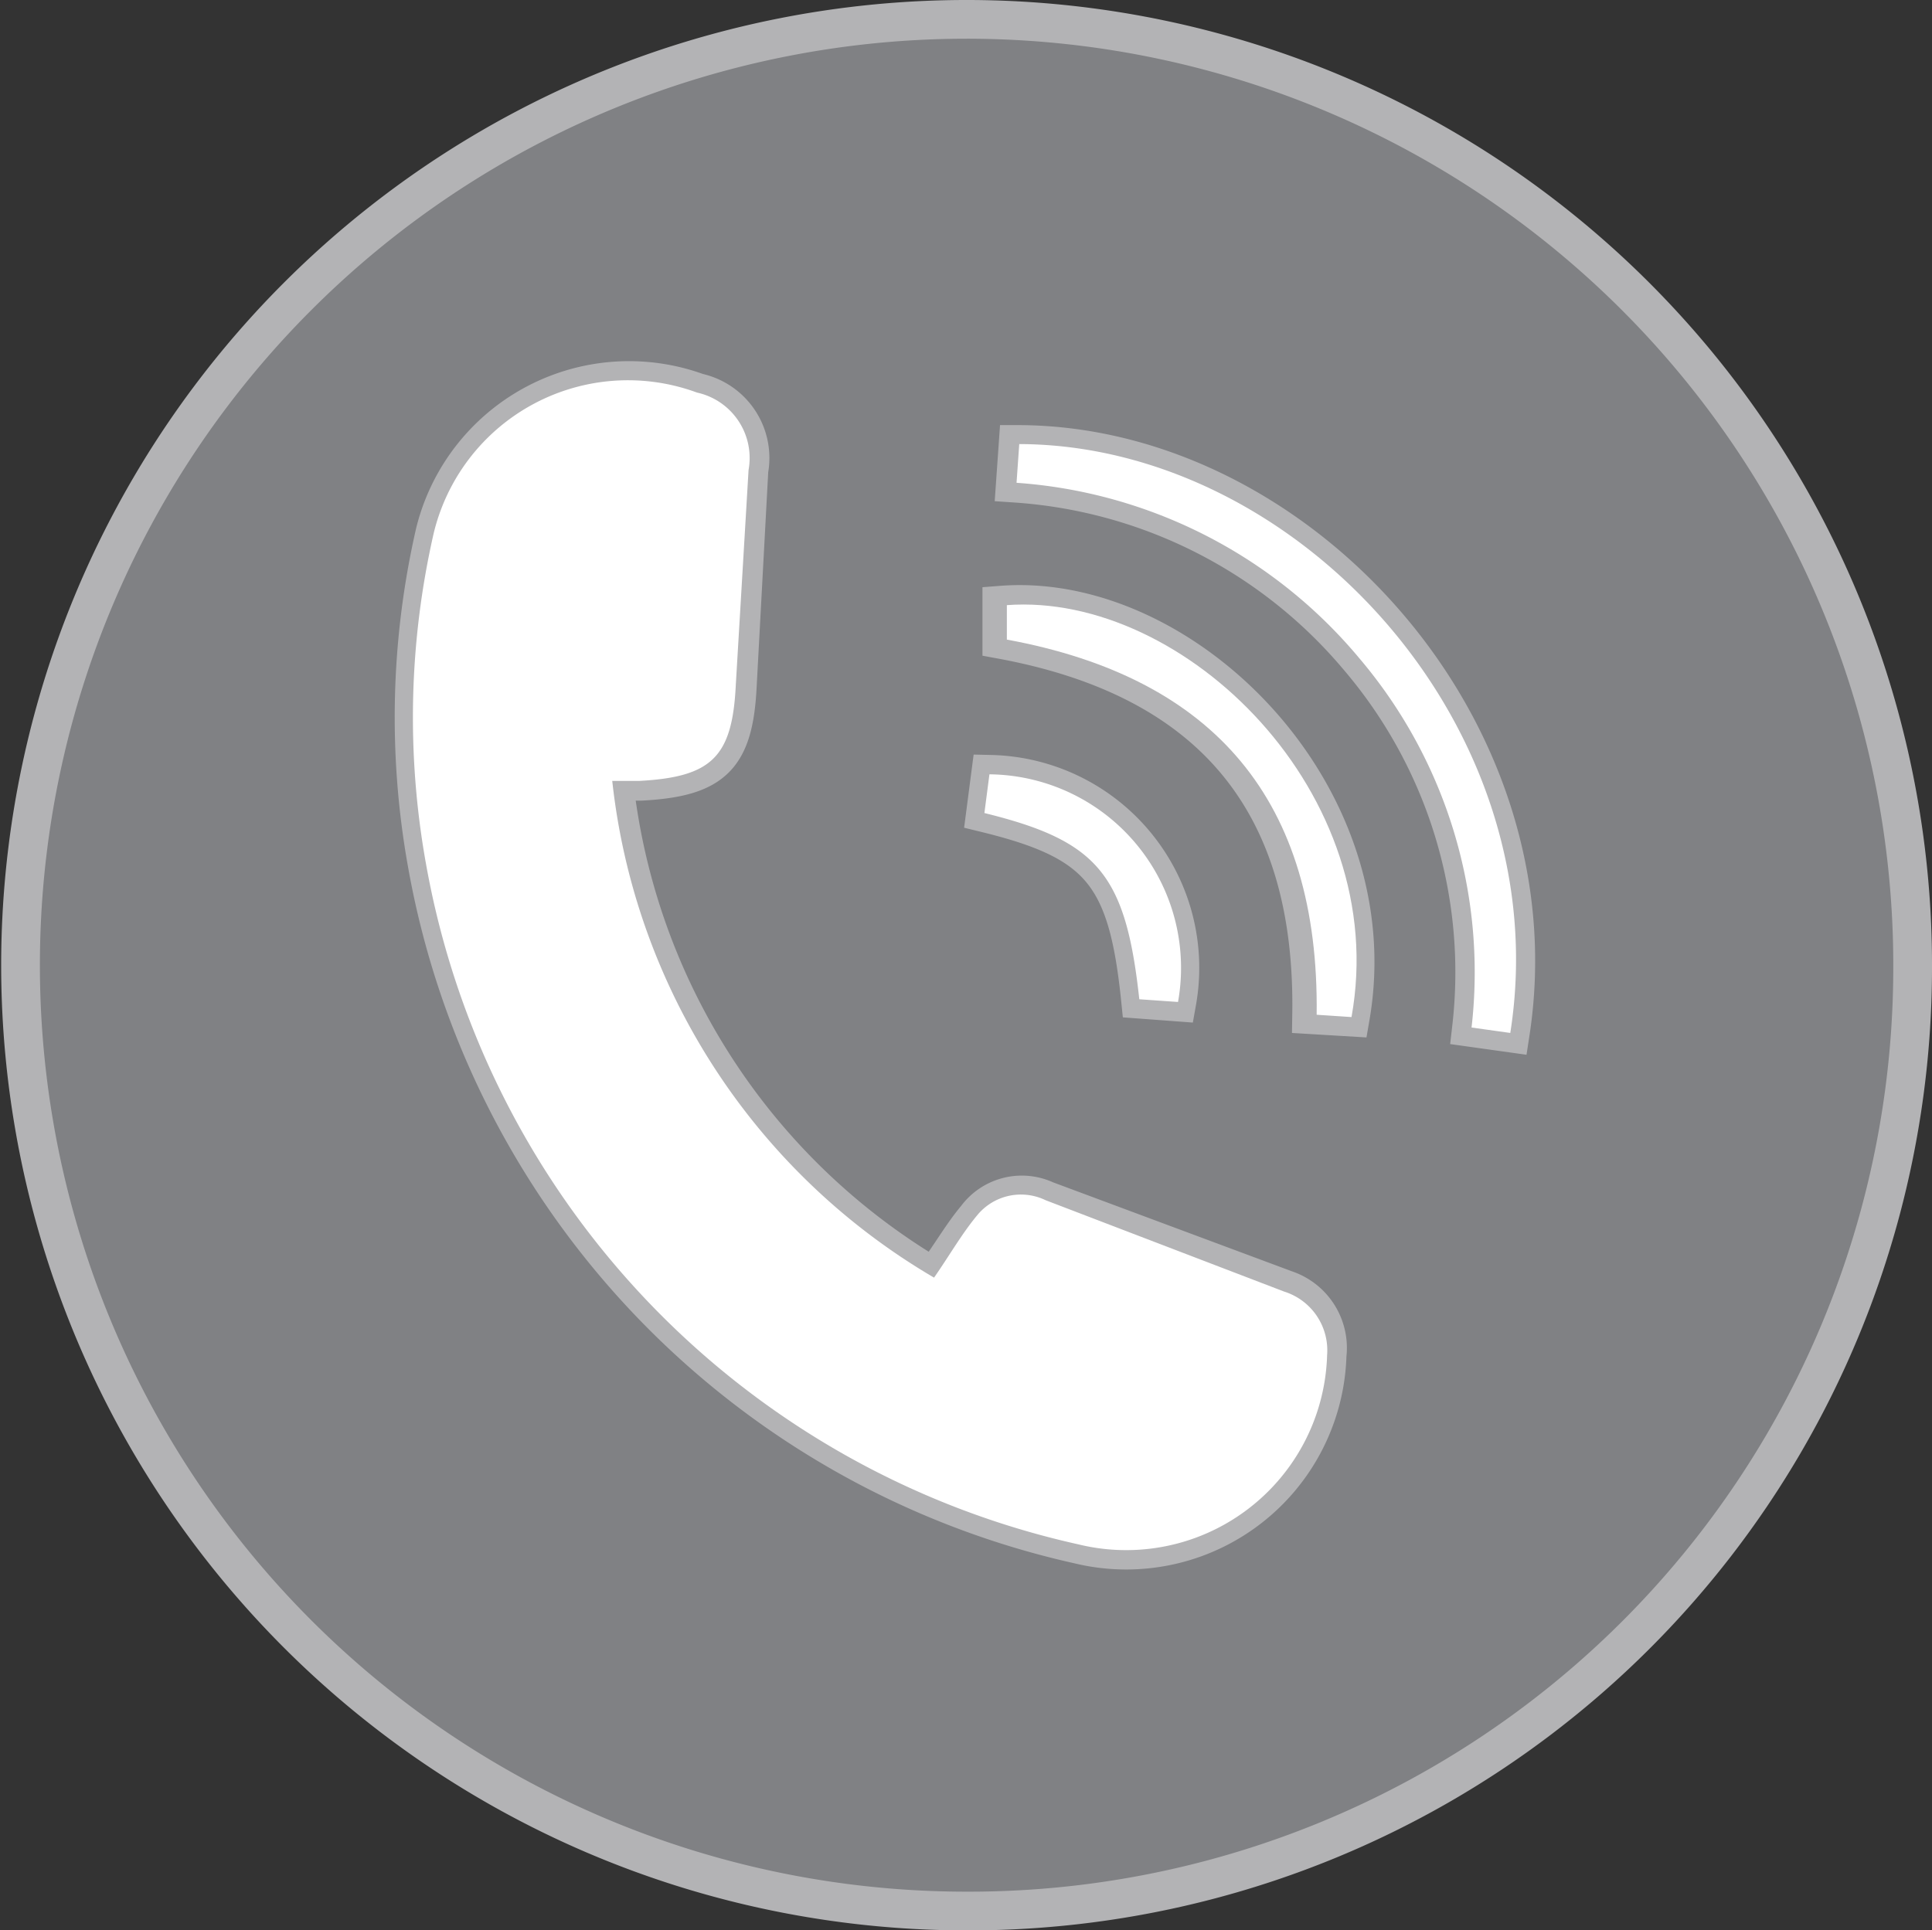 <svg xmlns="http://www.w3.org/2000/svg" viewBox="0 0 49.89 49.86"><rect x="0" y="0" width="49.89" height="49.86" fill="#333333" stroke="none"/><defs><style>.cls-1{fill:#808184;stroke:#b3b3b5;}.cls-2{fill:#fff;}</style></defs><g id="Capa_2" data-name="Capa 2"><g id="Capa_1-2" data-name="Capa 1"><path class="cls-1" d="M24.94,49.36A24.43,24.43,0,1,1,49.39,25.05,24.37,24.37,0,0,1,24.94,49.36ZM24.12,33a17,17,0,0,1-8.27-12.82l.7,0c1.87-.1,2.4-.62,2.49-2.47l.3-5.57a1.73,1.73,0,0,0-1.33-2,5.16,5.16,0,0,0-6.78,3.63,21.36,21.36,0,0,0-.2,8.54A21.94,21.94,0,0,0,27.85,39.89,5.19,5.19,0,0,0,34.27,35a1.59,1.59,0,0,0-1.07-1.69L27,31a1.46,1.46,0,0,0-1.79.46C24.84,31.9,24.53,32.45,24.12,33ZM39,26.68c1.21-7.87-5.5-15.19-12.71-15.2l-.07,1A12.68,12.68,0,0,1,35.1,17,12.53,12.53,0,0,1,38,26.54Zm-4.13-.41c1-5.77-4.31-11-9-10.64v.89c5.4,1,8.09,4.18,8,9.69Zm-4.48-.39A5,5,0,0,0,25.58,20l-.13,1c2.95.72,3.67,1.58,4,4.81Z"/><path class="cls-2" d="M24.12,33c.41-.59.72-1.14,1.13-1.63A1.46,1.46,0,0,1,27,31l6.16,2.36A1.59,1.59,0,0,1,34.27,35a5.19,5.19,0,0,1-6.42,4.89A21.94,21.94,0,0,1,11,22.31a21.36,21.36,0,0,1,.2-8.54A5.16,5.16,0,0,1,18,10.14a1.73,1.73,0,0,1,1.33,2L19,17.7c-.09,1.85-.62,2.37-2.49,2.47l-.7,0A17,17,0,0,0,24.12,33Z"/><path class="cls-2" d="M39,26.68l-1-.14A12.53,12.53,0,0,0,35.1,17a12.68,12.68,0,0,0-8.85-4.53l.07-1C33.53,11.49,40.24,18.81,39,26.68Z"/><path class="cls-2" d="M34.9,26.27,34,26.21c.07-5.51-2.62-8.7-8-9.69v-.89C30.59,15.29,35.94,20.5,34.9,26.27Z"/><path class="cls-2" d="M30.42,25.88l-1-.07c-.35-3.23-1.07-4.09-4-4.81l.13-1A5,5,0,0,1,30.42,25.88Z"/></g></g></svg>